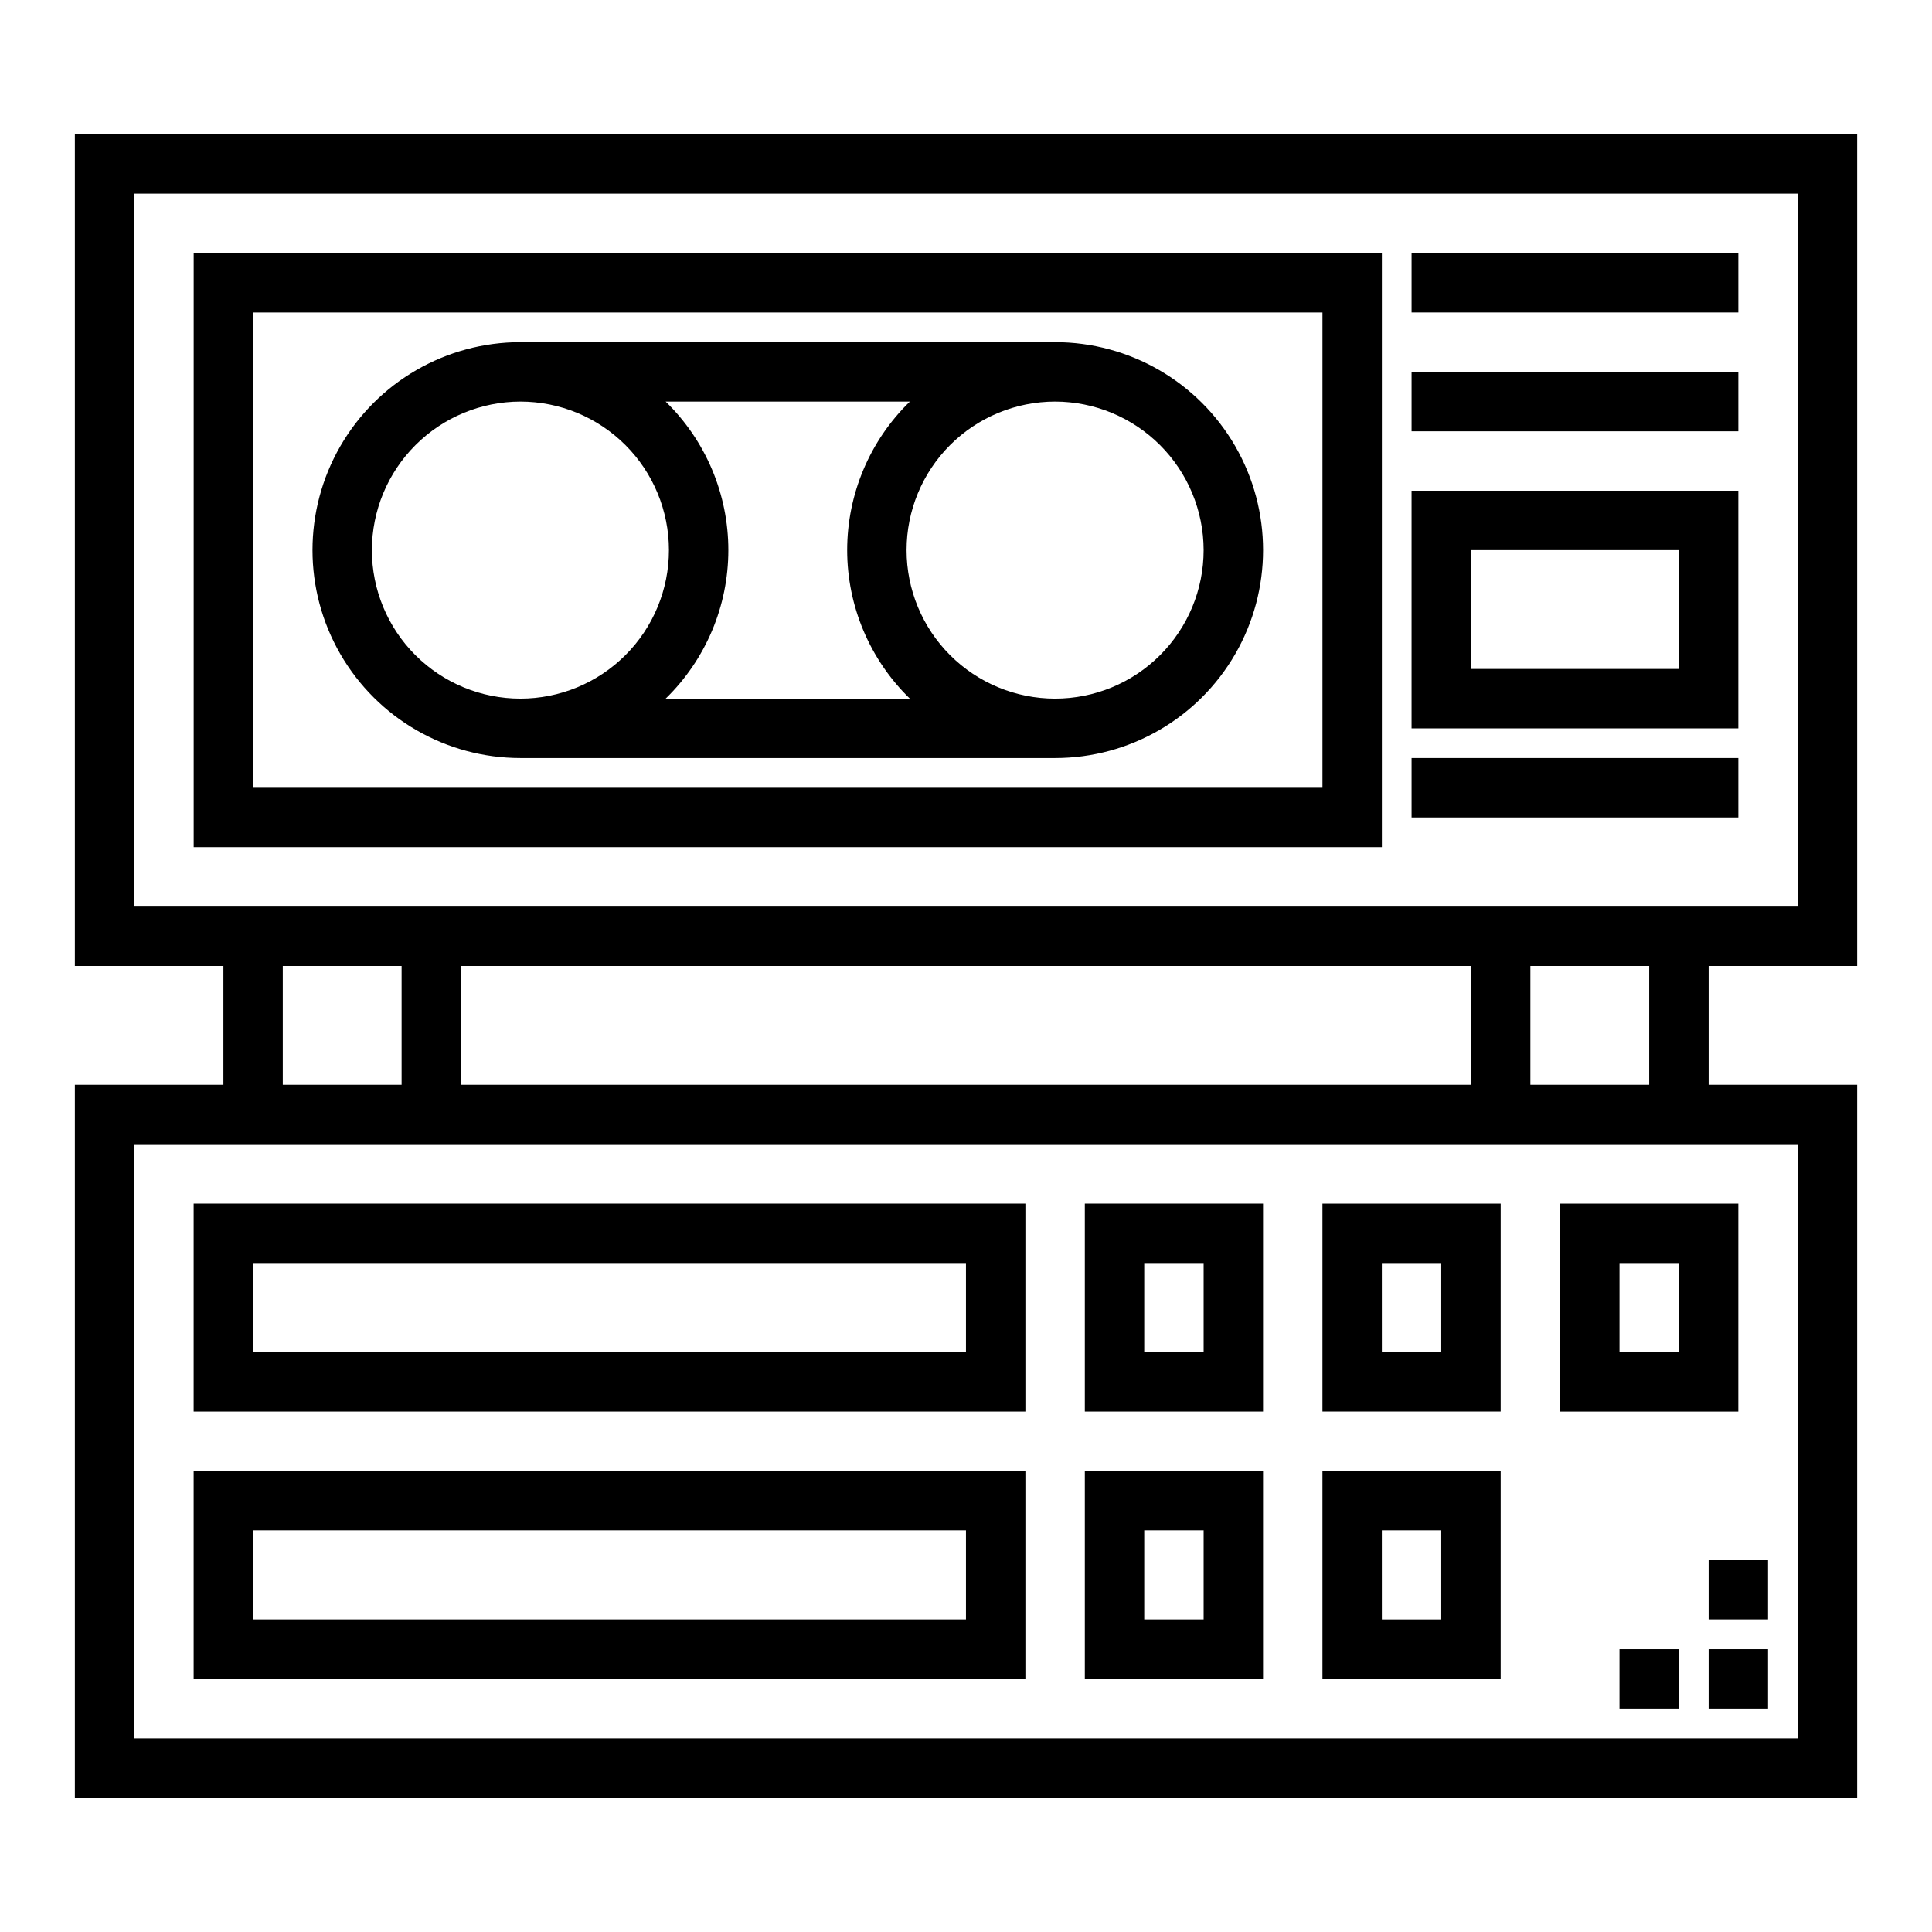 <?xml version="1.0" encoding="UTF-8"?>
<!-- Uploaded to: ICON Repo, www.svgrepo.com, Generator: ICON Repo Mixer Tools -->
<svg fill="#000000" width="800px" height="800px" version="1.1" viewBox="144 144 512 512" xmlns="http://www.w3.org/2000/svg">
 <g>
  <path d="m596.8 581.05h15.742v15.742h-15.742z"/>
  <path d="m573.18 581.05h15.742v15.742h-15.742z"/>
  <path d="m596.8 557.44h15.742v15.742h-15.742z"/>
  <path d="m195.32 518.08h220.42v-55.102h-220.42zm15.742-39.359h188.93v23.617h-188.93z"/>
  <path d="m195.32 588.93h220.42v-55.102h-220.42zm15.742-39.359h188.93v23.617h-188.93z"/>
  <path d="m636.16 400v-220.42h-472.32v220.42h39.363v31.488h-39.363v188.93h472.32v-188.93h-39.359v-31.488zm-456.58-15.746v-188.93h440.83v188.93zm354.24 15.742v31.488l-267.65 0.004v-31.488zm-314.88 0.004h31.488v31.488h-31.488zm401.47 47.23v157.44h-440.83v-157.44zm-39.359-15.742h-31.488v-31.488h31.488z"/>
  <path d="m518.08 211.07h86.594v15.742h-86.594z"/>
  <path d="m518.08 242.56h86.594v15.742h-86.594z"/>
  <path d="m604.67 274.05h-86.594v62.977h86.594zm-15.742 47.23h-55.105v-31.488h55.105z"/>
  <path d="m518.08 344.89h86.594v15.742h-86.594z"/>
  <path d="m510.21 211.07h-314.88v157.44h314.88zm-15.746 141.7h-283.39v-125.95h283.39z"/>
  <path d="m281.92 344.89h141.7c19.688 0 37.879-10.504 47.723-27.551 9.844-17.051 9.844-38.055 0-55.105s-28.035-27.551-47.723-27.551h-141.7c-19.688 0-37.879 10.5-47.723 27.551s-9.844 38.055 0 55.105c9.844 17.047 28.035 27.551 47.723 27.551zm181.05-55.105h0.004c0 10.441-4.148 20.453-11.531 27.832-7.379 7.383-17.391 11.527-27.832 11.527-10.438 0-20.449-4.144-27.832-11.527-7.379-7.379-11.527-17.391-11.527-27.832 0-10.438 4.148-20.449 11.527-27.832 7.383-7.379 17.395-11.527 27.832-11.527 10.438 0.012 20.441 4.164 27.82 11.543s11.527 17.383 11.543 27.816zm-77.848-39.359h0.004c-10.625 10.34-16.617 24.535-16.617 39.359 0 14.824 5.992 29.023 16.617 39.359h-64.723c10.621-10.336 16.617-24.535 16.617-39.359 0-14.824-5.996-29.02-16.617-39.359zm-103.21 0c10.438 0 20.449 4.148 27.832 11.527 7.383 7.383 11.527 17.395 11.527 27.832 0 10.441-4.144 20.453-11.527 27.832-7.383 7.383-17.395 11.527-27.832 11.527s-20.449-4.144-27.832-11.527c-7.383-7.379-11.527-17.391-11.527-27.832 0.012-10.434 4.164-20.438 11.543-27.816 7.379-7.379 17.383-11.531 27.816-11.543z"/>
  <path d="m431.49 518.08h47.23v-55.102h-47.23zm15.742-39.359h15.742v23.617h-15.742z"/>
  <path d="m494.46 518.08h47.23l0.004-55.102h-47.234zm15.742-39.359h15.742v23.617h-15.738z"/>
  <path d="m431.49 588.93h47.23v-55.102h-47.23zm15.742-39.359h15.742v23.617h-15.742z"/>
  <path d="m494.46 588.93h47.23l0.004-55.102h-47.234zm15.742-39.359h15.742v23.617h-15.738z"/>
  <path d="m604.67 462.98h-47.234v55.105h47.23zm-15.742 39.359h-15.746v-23.617h15.742z"/>
 </g>
</svg>